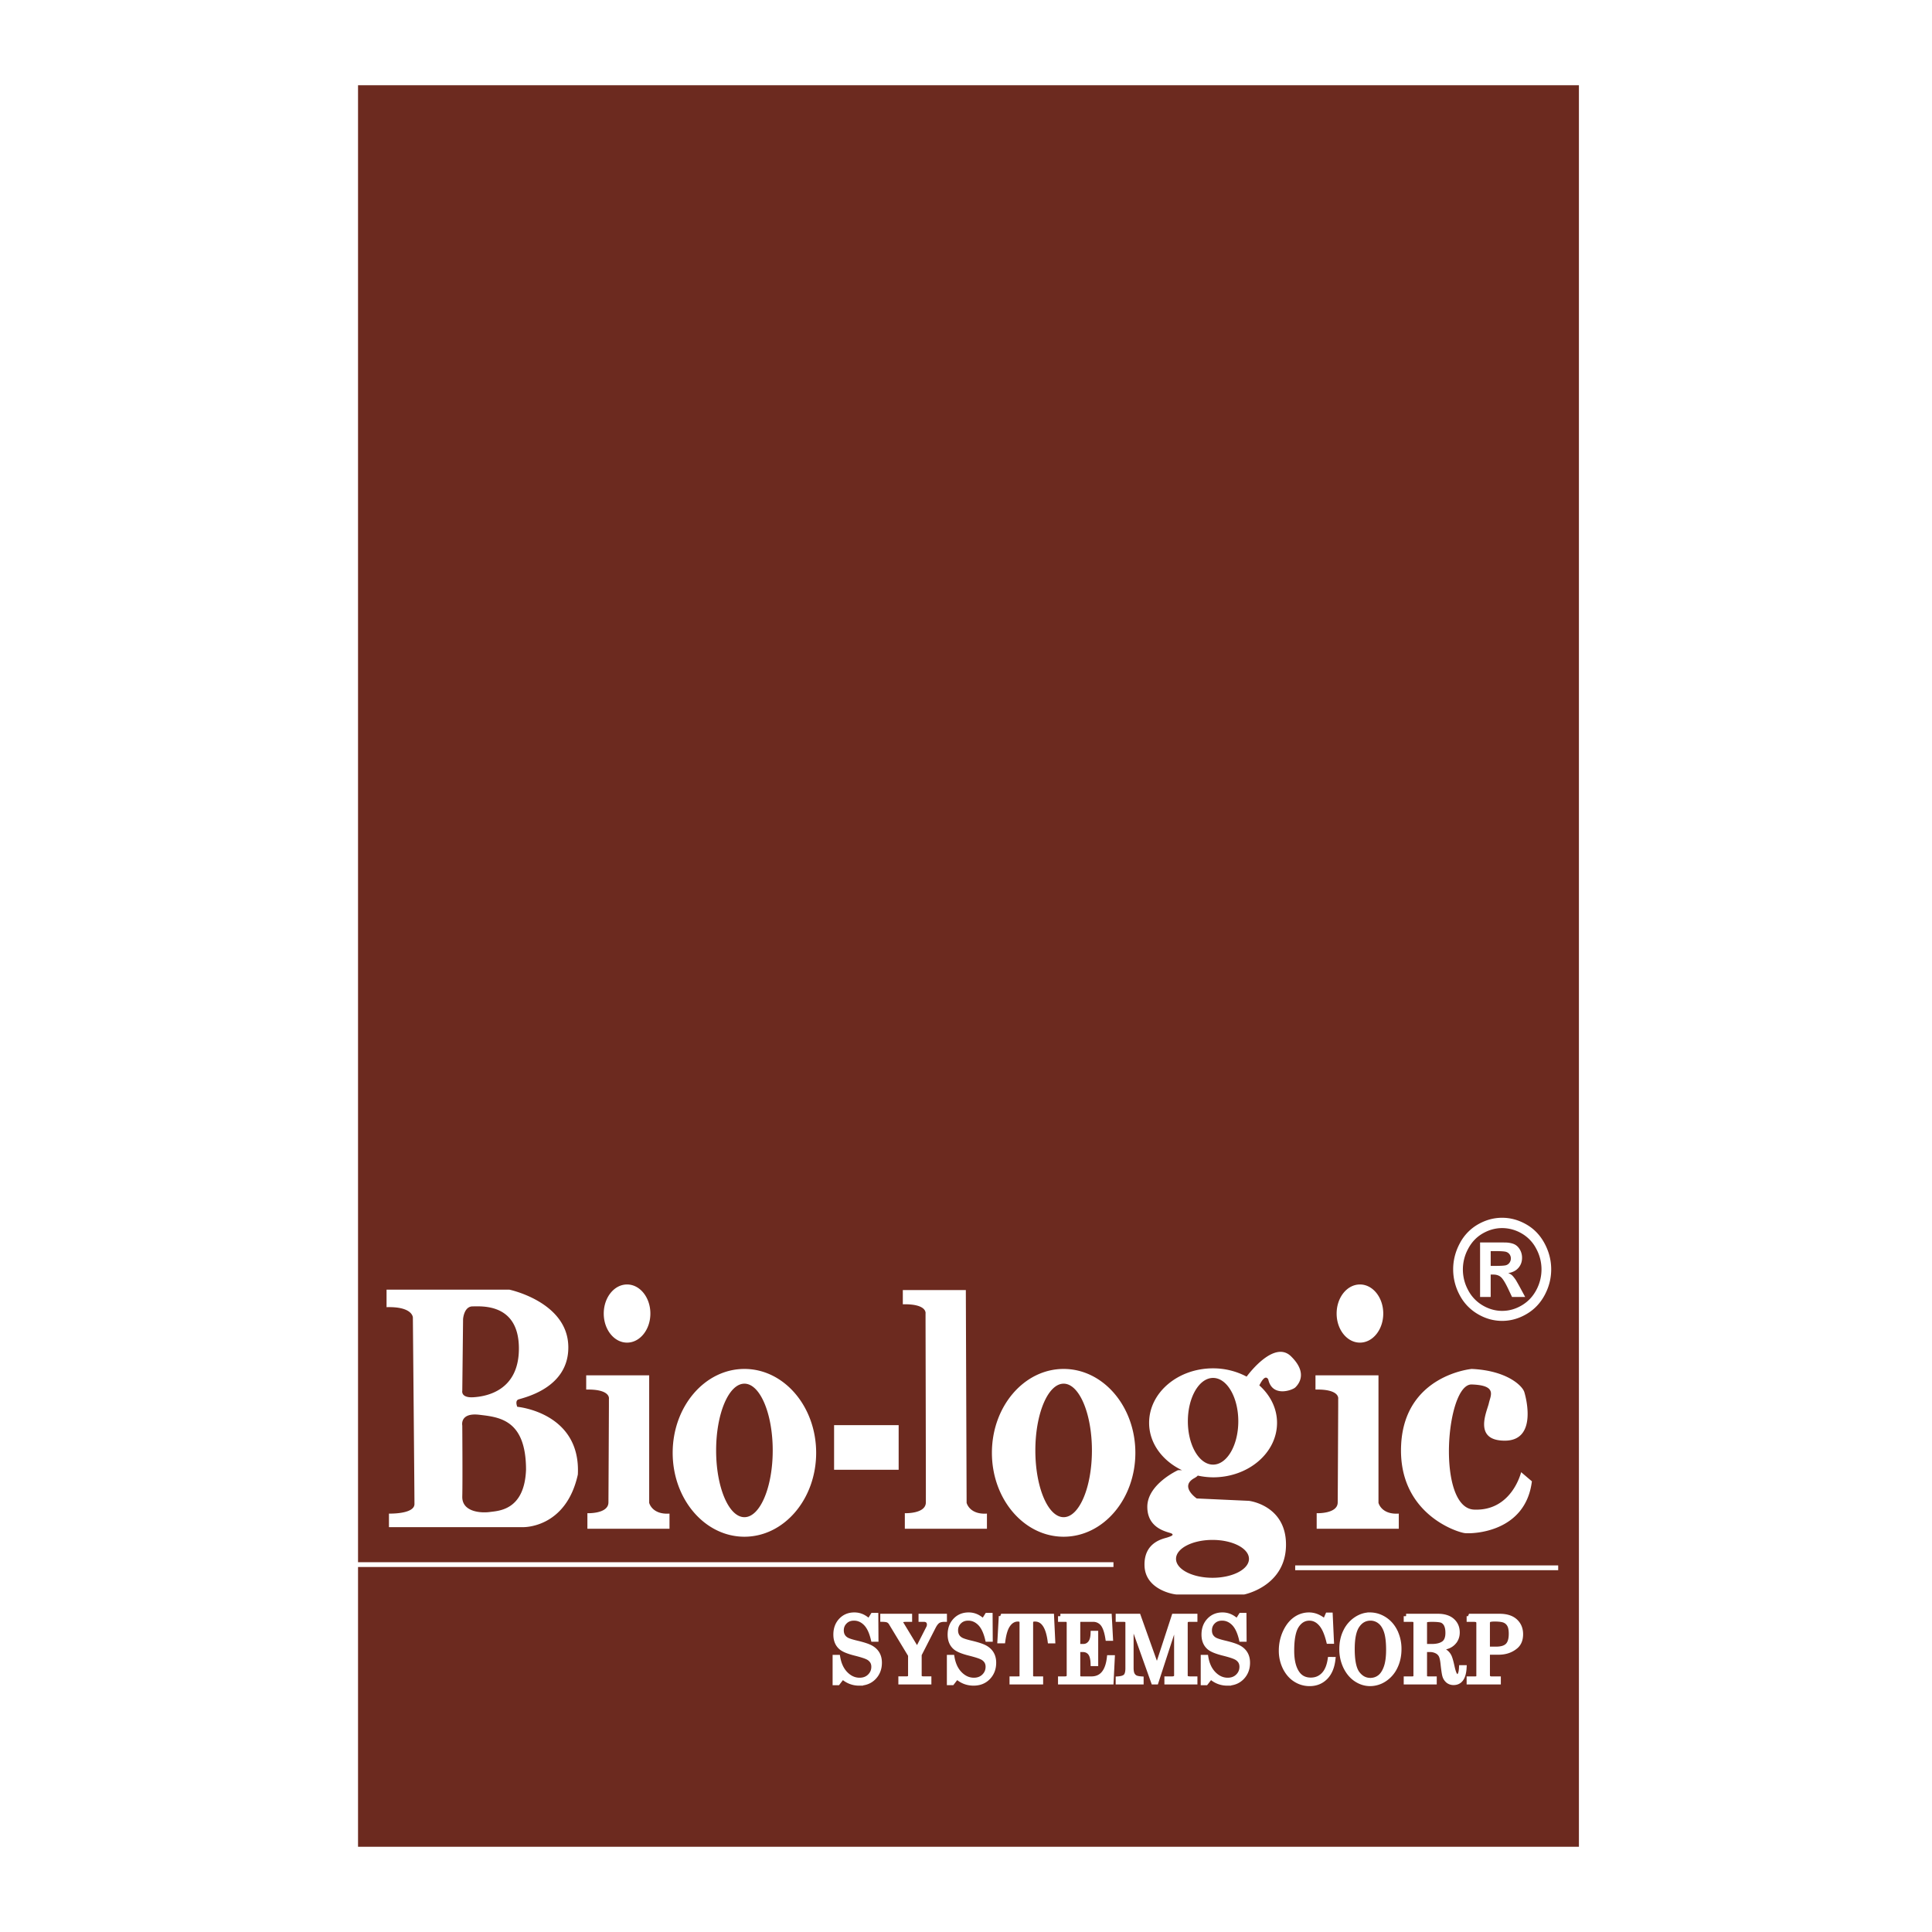 <svg xmlns="http://www.w3.org/2000/svg" width="2500" height="2500" viewBox="0 0 192.756 192.756"><path fill-rule="evenodd" clip-rule="evenodd" fill="#fff" d="M0 0h192.756v192.756H0V0z"/><path fill-rule="evenodd" clip-rule="evenodd" fill="#6c2a1f" d="M157.529 184.252H35.721V8.504h121.808v175.748z"/><path d="M51.608 140.356s-.238-.558.079-.716c.318-.158 5.169-1.034 5.01-5.406-.16-4.372-5.884-5.567-5.884-5.567H38.567v1.75c2.625-.078 2.625 1.033 2.625 1.033s.159 17.574.159 18.607c0 1.032-2.545.954-2.545.954v1.353h13.359s4.294.159 5.487-5.248c.317-6.203-6.044-6.76-6.044-6.76zm-5.486-1.589l.079-7.156s.079-1.273.955-1.273c.875 0 4.533-.318 4.613 4.056.079 4.374-3.26 4.93-4.533 5.01-1.274.078-1.114-.637-1.114-.637zm2.743 12.086c-.875.12-2.784 0-2.743-1.55.04-1.551 0-7.077 0-7.077s-.278-1.312 1.709-1.073c1.988.238 4.651.477 4.651 5.487-.158 4.054-2.742 4.094-3.617 4.213zM64.888 131.053c0 1.603-1.041 2.901-2.326 2.901-1.285 0-2.326-1.299-2.326-2.901s1.041-2.901 2.326-2.901c1.286-.001 2.326 1.298 2.326 2.901zM138.008 131.053c0 1.603-1.043 2.901-2.326 2.901-1.287 0-2.326-1.299-2.326-2.901s1.039-2.901 2.326-2.901c1.283-.001 2.326 1.298 2.326 2.901zM58.486 137.216h6.283v12.722s.278 1.192 2.027 1.074v1.512h-8.191v-1.551s2.089.08 2.099-1.074c.009-1.153.048-9.581.048-9.581v-.757s.199-.975-2.266-.925v-1.42zM131.246 137.216h6.285v12.722s.277 1.192 2.027 1.074v1.512h-8.193v-1.551s2.092.08 2.098-1.074c.012-1.153.049-9.581.049-9.581v-.757s.199-.975-2.266-.925v-1.42zM90.076 128.708h6.285l.078 21.229s.278 1.192 2.028 1.074v1.512h-8.192v-1.551s2.089.08 2.098-1.074c.009-1.153-.031-18.089-.031-18.089v-.757s.198-.975-2.267-.924v-1.42h.001zM74.271 136.579c-3.953 0-7.158 3.748-7.158 8.369 0 4.623 3.205 8.371 7.158 8.371 3.952 0 7.157-3.748 7.157-8.371 0-4.621-3.204-8.369-7.157-8.369zm0 14.79c-1.56 0-2.823-2.981-2.823-6.659 0-3.679 1.263-6.661 2.823-6.661 1.559 0 2.823 2.982 2.823 6.661 0 3.678-1.263 6.659-2.823 6.659zM106.119 136.579c-3.953 0-7.156 3.748-7.156 8.369 0 4.623 3.203 8.371 7.156 8.371 3.951 0 7.156-3.748 7.156-8.371 0-4.621-3.205-8.369-7.156-8.369zm0 14.79c-1.559 0-2.822-2.981-2.822-6.659 0-3.679 1.264-6.661 2.822-6.661s2.822 2.982 2.822 6.661c0 3.678-1.263 6.659-2.822 6.659zM89.659 146.64h-6.442v-4.455h6.442v4.455zM146.832 136.579s-6.658.596-7.037 7.515c-.379 6.918 5.607 8.789 6.363 8.867.754.078 6.043-.041 6.68-5.17l-1.074-.913s-.916 3.895-4.693 3.736c-3.775-.158-2.822-12.565-.238-12.485 2.586.081 1.871 1.115 1.711 1.87-.16.754-1.631 3.736 1.59 3.736s2.145-4.212 1.947-4.85c-.198-.636-1.751-2.148-5.249-2.306zM149.867 121.497c.838 0 1.643.221 2.414.662s1.379 1.073 1.82 1.897c.441.823.662 1.685.662 2.585 0 .896-.215 1.75-.648 2.562s-1.035 1.446-1.809 1.898c-.773.455-1.588.683-2.439.683s-1.666-.228-2.436-.683a4.706 4.706 0 0 1-1.803-1.898 5.377 5.377 0 0 1-.645-2.562c0-.9.219-1.762.658-2.585a4.665 4.665 0 0 1 1.812-1.897c.772-.441 1.574-.662 2.414-.662zm.004 1.029c-.672 0-1.314.177-1.93.529-.615.352-1.1.859-1.455 1.521a4.312 4.312 0 0 0-.013 4.134 3.803 3.803 0 0 0 1.447 1.527c.621.366 1.27.549 1.951.549.684 0 1.336-.183 1.955-.549s1.102-.875 1.449-1.527a4.331 4.331 0 0 0-.009-4.134 3.73 3.73 0 0 0-1.459-1.521 3.874 3.874 0 0 0-1.936-.529zm-2.203 6.873v-5.441h1.043c.986 0 1.537.004 1.652.013.35.032.619.104.814.218s.355.287.486.522c.127.234.193.493.193.78 0 .392-.121.728-.365 1.007-.242.279-.58.45-1.014.518.158.063.277.131.363.205.086.073.201.213.35.418.041.054.168.275.385.663l.594 1.098h-1.312l-.418-.883c-.287-.595-.525-.967-.717-1.122-.188-.155-.43-.231-.723-.231h-.273v2.236h-1.058v-.001zm1.059-3.101h.424c.604 0 .975-.023 1.121-.072a.653.653 0 0 0 .34-.257.713.713 0 0 0 .127-.416.681.681 0 0 0-.123-.4.663.663 0 0 0-.348-.253c-.152-.051-.521-.077-1.117-.077h-.424v1.475z" fill-rule="evenodd" clip-rule="evenodd" fill="#fff"/><path d="M86.706 161.752l.373-.597h.313l.015 2.401h-.283c-.171-.731-.425-1.264-.762-1.6-.336-.335-.725-.503-1.166-.503-.365 0-.665.117-.898.351-.234.234-.351.52-.351.856 0 .212.045.396.133.553.09.158.223.287.402.388.177.099.511.204.999.32.688.162 1.169.326 1.446.488.276.161.482.366.619.613.136.245.204.534.204.866 0 .591-.187 1.079-.562 1.469-.375.388-.86.582-1.458.582a2.374 2.374 0 0 1-1.667-.656l-.472.611h-.283v-2.55h.283c.119.704.382 1.262.79 1.67s.868.611 1.381.611c.414 0 .752-.129 1.015-.388.261-.258.393-.572.393-.941 0-.211-.048-.393-.147-.552a1.131 1.131 0 0 0-.464-.4c-.212-.108-.628-.24-1.248-.397-.685-.173-1.152-.365-1.399-.579-.353-.302-.529-.731-.529-1.284 0-.578.173-1.051.52-1.42.348-.369.792-.554 1.335-.554.258 0 .504.048.738.147.234.1.477.264.73.495zM88.065 161.245h2.699v.328h-.294c-.247 0-.408.021-.483.063-.075.041-.112.099-.112.173 0 .076.019.147.058.209l1.576 2.605 1.135-2.224a.71.71 0 0 0 .072-.32.499.499 0 0 0-.141-.369c-.093-.091-.229-.138-.406-.138h-.288v-.328h2.356v.328c-.274 0-.489.051-.645.15-.157.104-.308.291-.453.57l-1.422 2.785v2.084c0 .109.029.188.088.236.079.062.196.094.352.094h.529v.327h-2.818v-.327h.548c.149 0 .256-.03.322-.087a.314.314 0 0 0 .099-.243v-2.026l-1.927-3.186a.716.716 0 0 0-.291-.286c-.111-.055-.296-.086-.556-.092v-.326h.002zM98.107 161.752l.373-.597h.314l.014 2.401h-.281c-.172-.731-.426-1.264-.764-1.6-.338-.335-.725-.503-1.165-.503-.366 0-.666.117-.898.351-.234.234-.351.52-.351.856 0 .212.045.396.133.553.089.158.223.287.402.388.177.099.511.204.999.32.688.162 1.168.326 1.446.488.275.161.48.366.617.613.137.245.205.534.205.866 0 .591-.189 1.079-.562 1.469-.375.388-.859.582-1.457.582-.64 0-1.196-.219-1.668-.656l-.472.611h-.284v-2.55h.284c.119.704.382 1.262.79 1.67s.868.611 1.381.611c.414 0 .75-.129 1.014-.388.262-.258.393-.572.393-.941 0-.211-.049-.393-.146-.552a1.134 1.134 0 0 0-.465-.4c-.211-.108-.627-.24-1.249-.397-.684-.173-1.151-.365-1.398-.579-.353-.302-.528-.731-.528-1.284 0-.578.174-1.051.52-1.42.347-.369.792-.554 1.336-.554.257 0 .502.048.739.147.234.1.476.264.728.495zM99.887 161.245h5.039l.117 2.475h-.283c-.191-1.451-.691-2.176-1.498-2.176-.164 0-.275.029-.336.089-.059.06-.09.157-.09.293v5.256c0 .106.029.184.088.236.059.049.154.075.287.075h.625v.327h-2.877v-.327h.709a.294.294 0 0 0 .213-.075.273.273 0 0 0 .076-.201v-5.331c0-.113-.031-.197-.096-.256-.064-.057-.168-.086-.309-.086-.402 0-.74.2-1.01.605-.223.332-.383.855-.479 1.57h-.313l.137-2.474zM105.795 161.245h4.891l.119 2.222h-.283c-.109-.702-.285-1.192-.527-1.475a1.2 1.2 0 0 0-.947-.419h-1.209c-.1 0-.174.028-.225.084-.051.058-.074.143-.074.259v2.341h.533c.281 0 .51-.107.688-.322.18-.215.271-.544.285-.989h.283v3.041h-.283c-.014-.501-.107-.858-.287-1.077-.178-.216-.424-.324-.734-.324h-.484v2.615a.27.27 0 0 0 .09.218c.061.049.16.075.299.075h.953c1.033 0 1.629-.707 1.789-2.118h.314l-.121 2.445h-5.068v-.327h.42c.164 0 .279-.03.346-.092a.35.35 0 0 0 .1-.265v-5.221c0-.116-.031-.201-.09-.259-.059-.056-.15-.084-.271-.084h-.504v-.328h-.003zM111.551 161.245h2.031l1.852 5.192 1.693-5.192h2.102v.328h-.514c-.18 0-.301.028-.361.084-.064.058-.094.154-.094.294v5.217c0 .103.037.183.109.241.074.056.203.084.387.084h.473v.327h-2.818v-.327h.529c.148 0 .258-.03.33-.092a.287.287 0 0 0 .109-.233v-5.589l-2.033 6.241h-.266l-2.219-6.216v4.784c0 .285.035.498.1.638a.74.74 0 0 0 .285.326c.125.074.328.121.615.141v.327h-2.311v-.327c.375-.026.631-.114.768-.264.133-.149.201-.411.201-.788v-4.544c0-.111-.033-.194-.096-.246s-.18-.078-.352-.078h-.521v-.328h.001zM123.434 161.752l.375-.597h.312l.014 2.401h-.283c-.17-.731-.426-1.264-.762-1.6-.336-.335-.725-.503-1.164-.503-.367 0-.668.117-.9.351-.234.234-.348.52-.348.856 0 .212.041.396.131.553.09.158.225.287.4.388.18.099.514.204 1.002.32.686.162 1.168.326 1.443.488.277.161.482.366.619.613.137.245.205.534.205.866 0 .591-.188 1.079-.562 1.469-.375.388-.861.582-1.457.582a2.375 2.375 0 0 1-1.668-.656l-.473.611h-.283v-2.55h.283c.117.704.383 1.262.791 1.67s.869.611 1.381.611c.414 0 .75-.129 1.014-.388.262-.258.393-.572.393-.941 0-.211-.049-.393-.146-.552a1.154 1.154 0 0 0-.467-.4c-.209-.108-.627-.24-1.246-.397-.686-.173-1.152-.365-1.4-.579-.352-.302-.527-.731-.527-1.284 0-.578.174-1.051.521-1.42.346-.369.791-.554 1.334-.554.258 0 .504.048.738.147.234.1.478.264.73.495zM132.184 161.762l.277-.636h.268l.121 2.64h-.285c-.184-.746-.414-1.294-.693-1.648-.346-.441-.758-.663-1.234-.663-.518 0-.941.246-1.266.738-.326.493-.488 1.326-.488 2.501 0 .987.186 1.74.559 2.261.314.438.76.657 1.336.657.5 0 .92-.171 1.256-.513.34-.34.562-.854.666-1.545H133c-.09.781-.344 1.382-.762 1.801s-.943.631-1.578.631c-.516 0-.986-.139-1.418-.414-.43-.274-.773-.672-1.031-1.188a3.789 3.789 0 0 1-.385-1.7c0-.653.133-1.269.396-1.845.268-.574.607-1.005 1.023-1.295a2.325 2.325 0 0 1 1.342-.433c.268 0 .525.048.777.147.253.099.525.267.82.504zM136.67 161.111c.52 0 1.008.146 1.463.438.455.291.811.699 1.068 1.221a3.97 3.97 0 0 1 .387 1.767c0 .654-.131 1.245-.387 1.772a3.01 3.01 0 0 1-1.066 1.234 2.604 2.604 0 0 1-1.439.442c-.494 0-.959-.146-1.395-.434-.436-.288-.783-.702-1.047-1.24a4.025 4.025 0 0 1-.391-1.788c0-.646.125-1.229.379-1.748a3.039 3.039 0 0 1 1.049-1.223c.441-.293.9-.441 1.379-.441zm.066.343c-.541 0-.979.24-1.314.721-.336.479-.5 1.265-.5 2.349 0 1.178.17 1.99.514 2.441.346.451.77.677 1.279.677a1.5 1.5 0 0 0 .934-.308c.268-.203.482-.529.641-.973.16-.445.24-1.031.24-1.754 0-.788-.074-1.405-.223-1.847-.15-.443-.365-.773-.643-.986a1.485 1.485 0 0 0-.928-.32zM140.287 161.245h3.174c.615 0 1.092.149 1.432.447.338.3.508.691.508 1.178 0 .289-.068.548-.205.773a1.468 1.468 0 0 1-.588.543c-.258.134-.662.23-1.213.288.4.118.674.229.826.342.152.111.273.255.363.433.09.177.193.534.309 1.076.086.389.176.653.275.795.074.109.154.164.242.164.09 0 .172-.067.25-.202.076-.134.125-.368.143-.708h.283c-.053 1.005-.406 1.506-1.059 1.506a.873.873 0 0 1-.533-.164 1.01 1.01 0 0 1-.34-.484c-.057-.16-.123-.577-.195-1.256-.043-.396-.109-.675-.199-.839a.969.969 0 0 0-.426-.4 1.474 1.474 0 0 0-.691-.151h-.506v2.591c0 .11.025.188.076.23.068.059.17.087.311.087h.582v.327h-2.818v-.327h.592c.131 0 .227-.028.285-.084a.304.304 0 0 0 .092-.233v-5.264c0-.113-.031-.197-.094-.255-.061-.056-.156-.084-.283-.084h-.592v-.329h-.001zm1.85 3.012h.736c.49 0 .877-.099 1.156-.294.277-.196.418-.547.418-1.048 0-.345-.053-.619-.158-.82a.865.865 0 0 0-.412-.412c-.172-.072-.508-.109-1.008-.109-.33 0-.535.024-.615.073-.078.048-.117.132-.117.251v2.359zM146.564 161.245h3.043c.688 0 1.211.166 1.572.498s.543.766.543 1.303c0 .534-.166.945-.5 1.227-.459.387-1.029.58-1.705.58h-1.105v2.252c0 .131.031.225.088.282a.44.44 0 0 0 .309.106h.691v.327h-2.936v-.327h.615c.121 0 .209-.026.268-.079a.265.265 0 0 0 .086-.21v-5.253c0-.132-.035-.229-.107-.288-.074-.061-.209-.09-.41-.09h-.451v-.328h-.001zm1.848 3.28h.846c.533 0 .918-.117 1.154-.353.236-.234.355-.622.355-1.163 0-.378-.051-.669-.158-.87a.987.987 0 0 0-.467-.451c-.205-.097-.545-.145-1.016-.145-.312 0-.51.031-.592.093s-.123.17-.123.324v2.565h.001z" fill-rule="evenodd" clip-rule="evenodd" fill="#fff" stroke="#fff" stroke-width=".477" stroke-miterlimit="2.613"/><path d="M126.535 137.622c.4 1.829 2.426 1.074 2.703.796.277-.277 1.312-1.392-.436-3.101-1.65-1.612-4.148 1.652-4.426 2.029a7.132 7.132 0 0 0-3.348-.827c-3.525 0-6.381 2.434-6.381 5.437 0 2.04 1.334 3.798 3.285 4.728-.234-.007-.402-.005-.402-.005s-3.062 1.393-3.062 3.658 2.145 2.505 2.424 2.663c.279.159-.078.277-.436.397-.357.119-2.344.438-2.266 2.823s2.902 2.863 3.221 2.863h6.717s4.096-.796 4.176-4.852-3.697-4.492-3.697-4.492l-5.209-.238s-1.75-1.192-.238-2.028c.172-.096.281-.179.342-.253a7.41 7.41 0 0 0 1.527.173c3.521 0 6.381-2.434 6.381-5.438 0-1.452-.678-2.763-1.768-3.737.122-.215.559-1.156.893-.596zm-5.564 16.016c2.01 0 3.639.846 3.639 1.89 0 1.042-1.629 1.888-3.639 1.888-2.008 0-3.639-.846-3.639-1.888 0-1.045 1.631-1.89 3.639-1.89zm.058-7.512c-1.389 0-2.516-1.936-2.516-4.325 0-2.389 1.127-4.325 2.516-4.325s2.516 1.937 2.516 4.325c0 2.389-1.127 4.325-2.516 4.325z" fill-rule="evenodd" clip-rule="evenodd" fill="#fff"/><path d="M35.227 156.101h75.863m18.131.319h26.24" fill="none" stroke="#fff" stroke-width=".477" stroke-miterlimit="2.613"/></svg>